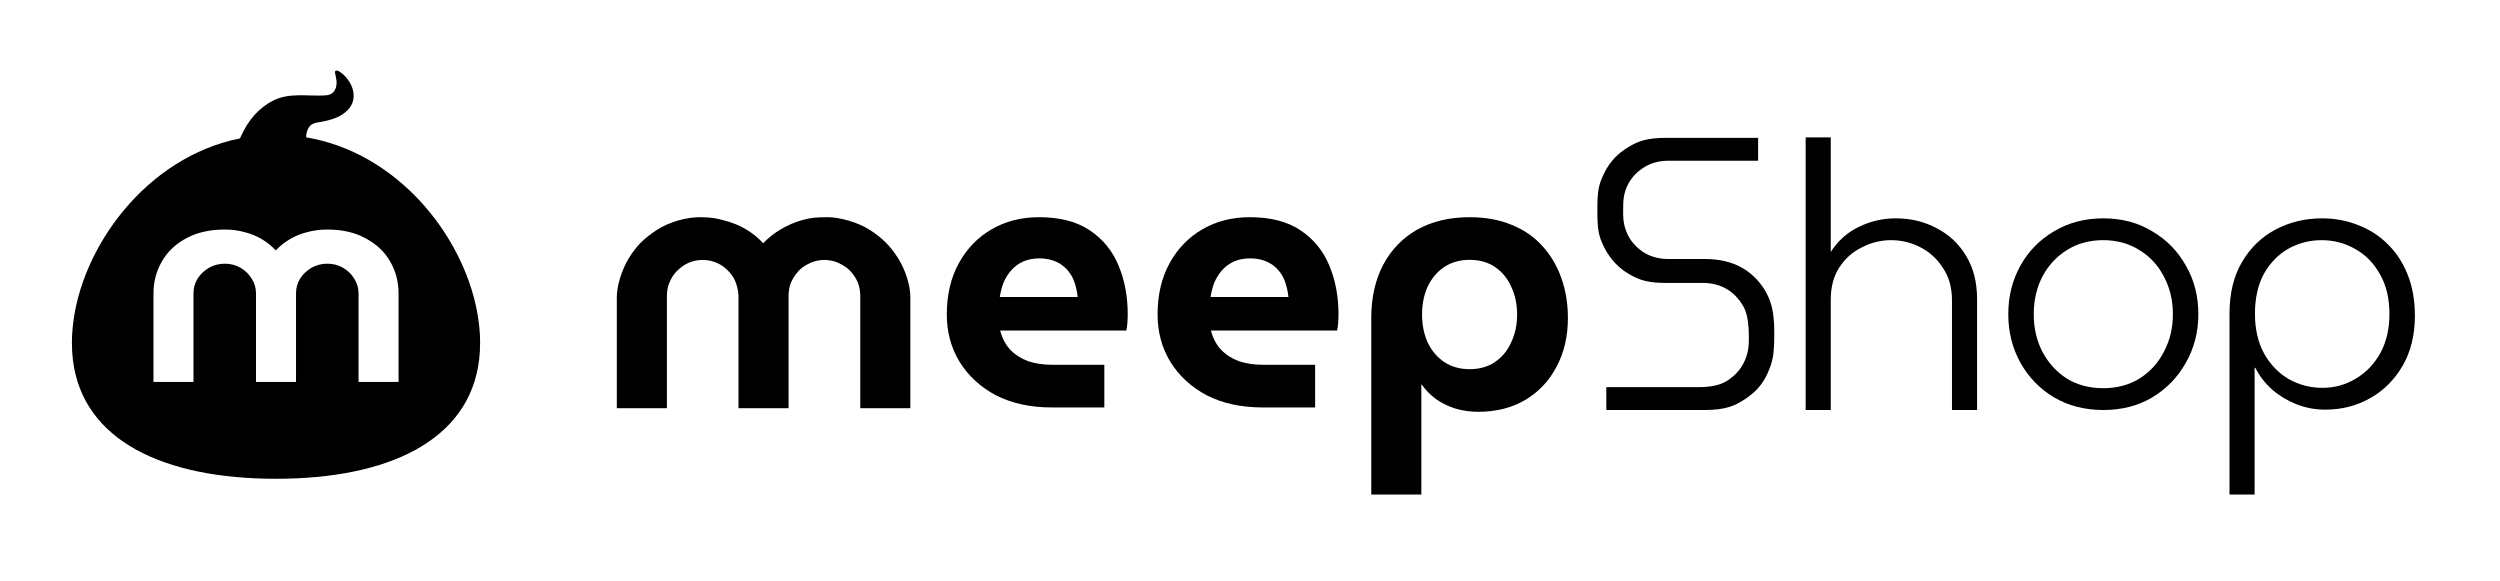<svg width="172" height="40" viewBox="0 0 172 40" fill="none" xmlns="http://www.w3.org/2000/svg">
<path fill-rule="evenodd" clip-rule="evenodd" d="M23.192 4.858C23.276 4.871 23.364 4.933 23.433 4.979C23.707 5.162 23.922 5.431 24.087 5.71C24.418 6.293 24.443 6.974 23.988 7.5C23.489 8.076 22.71 8.281 21.982 8.401C21.79 8.432 21.589 8.464 21.43 8.575C21.293 8.672 21.206 8.818 21.147 8.97C21.13 9.013 21.029 9.362 21.075 9.451C27.303 10.5 31.803 16.108 32.816 21.395C32.958 22.138 33.032 22.874 33.032 23.59C33.032 23.988 33.01 24.372 32.965 24.743C32.297 30.322 26.695 32.94 18.985 32.94C11.293 32.94 5.708 30.334 5.018 24.782C4.971 24.399 4.947 24.002 4.947 23.59C4.947 23.242 4.965 22.889 4.999 22.532C5.526 17.047 10.042 10.817 16.515 9.52L16.536 9.467C16.541 9.459 16.544 9.451 16.547 9.443C17.079 8.229 17.844 7.404 18.782 6.926C19.898 6.358 21.119 6.625 22.311 6.568C22.468 6.561 22.63 6.543 22.768 6.469C22.983 6.355 23.11 6.118 23.145 5.88C23.181 5.642 23.137 5.399 23.081 5.164C23.049 5.028 22.99 4.826 23.192 4.858ZM22.517 15.792C22.022 15.792 21.559 15.853 21.13 15.973C20.702 16.08 20.306 16.241 19.945 16.455C19.583 16.669 19.261 16.924 18.98 17.218H18.959C18.692 16.924 18.377 16.669 18.015 16.455C17.653 16.241 17.258 16.08 16.829 15.973C16.414 15.853 15.958 15.792 15.463 15.792C14.431 15.792 13.546 15.993 12.809 16.395C12.086 16.783 11.53 17.312 11.141 17.981C10.753 18.651 10.559 19.387 10.559 20.19V26.275H13.312V20.19C13.312 19.815 13.406 19.474 13.593 19.166C13.794 18.858 14.056 18.611 14.377 18.423C14.712 18.236 15.074 18.142 15.463 18.142C15.864 18.142 16.226 18.236 16.548 18.423C16.869 18.611 17.124 18.858 17.311 19.166C17.512 19.474 17.613 19.815 17.613 20.19V26.275H20.366V20.19C20.366 19.815 20.46 19.474 20.648 19.166C20.849 18.858 21.11 18.611 21.432 18.423C21.767 18.236 22.129 18.142 22.517 18.142C22.919 18.142 23.281 18.236 23.602 18.423C23.924 18.611 24.179 18.858 24.366 19.166C24.567 19.474 24.668 19.815 24.668 20.19V26.275H27.421V20.19C27.421 19.387 27.227 18.651 26.838 17.981C26.45 17.312 25.887 16.783 25.15 16.395C24.426 15.993 23.549 15.792 22.517 15.792Z" fill="black"/>
<path d="M42.437 28.086V20.437C42.437 19.655 42.779 18.547 43.272 17.751C43.763 16.955 44.252 16.438 45.178 15.828C46.105 15.219 47.334 14.943 48.117 14.943C48.9 14.943 49.307 15.018 49.827 15.168C50.364 15.302 50.858 15.503 51.311 15.77C51.763 16.038 52.157 16.355 52.493 16.723H52.518C52.87 16.355 53.272 16.038 53.725 15.77C54.178 15.503 54.711 15.268 55.248 15.126C55.784 14.984 56.128 14.943 56.944 14.943C57.759 14.943 59.021 15.284 59.86 15.828C60.699 16.372 61.261 16.932 61.773 17.741C62.284 18.551 62.632 19.608 62.632 20.437V28.086H59.187V20.437C59.187 19.849 59.069 19.465 58.834 19.082C58.599 18.7 58.335 18.446 57.986 18.243C57.638 18.04 57.223 17.884 56.72 17.884C56.234 17.884 55.831 18.024 55.447 18.243C55.062 18.462 54.781 18.785 54.573 19.14C54.365 19.495 54.253 19.841 54.253 20.434V28.083H50.808V20.434C50.808 19.966 50.671 19.498 50.515 19.194C50.358 18.889 50.044 18.531 49.72 18.307C49.396 18.083 48.915 17.884 48.345 17.884C47.775 17.884 47.302 18.079 46.977 18.307C46.651 18.536 46.369 18.809 46.157 19.222C45.944 19.635 45.882 19.969 45.882 20.437V28.086H42.437Z" fill="black"/>
<path d="M72.357 28.032C70.899 28.032 69.625 27.756 68.535 27.204C67.462 26.636 66.624 25.867 66.02 24.897C65.433 23.928 65.14 22.841 65.14 21.638C65.14 20.284 65.417 19.105 65.97 18.102C66.523 17.099 67.278 16.322 68.233 15.77C69.189 15.219 70.27 14.943 71.477 14.943C72.919 14.943 74.084 15.244 74.973 15.845C75.878 16.447 76.54 17.258 76.959 18.278C77.378 19.281 77.588 20.401 77.588 21.638C77.588 21.805 77.579 22.005 77.563 22.239C77.546 22.457 77.521 22.624 77.487 22.741H68.812C68.946 23.259 69.172 23.694 69.491 24.045C69.826 24.396 70.237 24.663 70.723 24.847C71.226 25.014 71.787 25.098 72.408 25.098H75.978V28.032H72.357ZM68.786 20.434H74.143C74.109 20.116 74.051 19.824 73.967 19.556C73.883 19.272 73.766 19.021 73.615 18.804C73.464 18.587 73.288 18.403 73.087 18.253C72.885 18.102 72.651 17.985 72.382 17.902C72.114 17.818 71.821 17.776 71.502 17.776C71.083 17.776 70.706 17.851 70.371 18.002C70.052 18.152 69.784 18.353 69.566 18.604C69.348 18.854 69.172 19.139 69.038 19.456C68.921 19.774 68.837 20.1 68.786 20.434Z" fill="black"/>
<path d="M101.108 14.943C102.197 14.943 103.161 15.118 104 15.469C104.838 15.804 105.542 16.288 106.112 16.924C106.682 17.542 107.118 18.278 107.419 19.13C107.721 19.966 107.872 20.885 107.872 21.888C107.872 23.142 107.612 24.254 107.093 25.223C106.59 26.193 105.877 26.953 104.955 27.505C104.033 28.057 102.943 28.332 101.686 28.332C101.149 28.332 100.63 28.257 100.127 28.107C99.641 27.956 99.196 27.739 98.794 27.455C98.409 27.171 98.082 26.836 97.813 26.452H97.788V34.023H94.343V21.888C94.343 20.468 94.62 19.239 95.173 18.202C95.726 17.166 96.506 16.364 97.511 15.795C98.534 15.227 99.733 14.943 101.108 14.943ZM101.108 17.877C100.437 17.877 99.85 18.044 99.347 18.378C98.861 18.712 98.484 19.164 98.216 19.732C97.964 20.3 97.838 20.936 97.838 21.638C97.838 22.34 97.964 22.975 98.216 23.543C98.484 24.112 98.861 24.563 99.347 24.897C99.85 25.232 100.437 25.399 101.108 25.399C101.795 25.399 102.382 25.232 102.868 24.897C103.354 24.563 103.723 24.112 103.974 23.543C104.243 22.975 104.377 22.34 104.377 21.638C104.377 20.936 104.243 20.3 103.974 19.732C103.723 19.164 103.354 18.712 102.868 18.378C102.382 18.044 101.795 17.877 101.108 17.877Z" fill="black"/>
<path d="M110.515 28.209V26.634C110.515 26.634 115.798 26.634 116.923 26.634C118.048 26.634 118.64 26.35 118.988 26.089C119.337 25.829 119.775 25.452 120.063 24.759C120.35 24.066 120.32 23.568 120.32 23.027C120.32 22.486 120.245 21.675 120.006 21.2C119.768 20.724 119.361 20.234 118.884 19.938C118.424 19.643 117.843 19.467 117.185 19.467H114.684C113.381 19.467 112.832 19.282 112.117 18.88C111.401 18.478 110.775 17.831 110.374 17.03C109.974 16.229 109.898 15.798 109.898 14.44C109.898 13.083 109.991 12.681 110.378 11.894C110.765 11.106 111.31 10.557 112.026 10.122C112.741 9.688 113.341 9.483 114.684 9.483H120.959V11.058H114.807C114.166 11.058 113.599 11.206 113.13 11.501C112.661 11.796 112.284 12.143 111.989 12.722C111.694 13.302 111.674 13.834 111.674 14.342C111.674 14.85 111.645 15.291 111.895 15.939C112.146 16.587 112.599 17.032 113.022 17.321C113.444 17.611 114.076 17.819 114.733 17.819H117.259C118.295 17.819 119.167 18.024 119.874 18.434C120.598 18.844 121.171 19.498 121.502 20.106C121.833 20.715 122.07 21.398 122.07 22.87C122.07 24.341 121.996 24.797 121.627 25.642C121.258 26.486 120.752 26.996 120.063 27.455C119.373 27.914 118.743 28.209 117.259 28.209C115.775 28.209 110.515 28.209 110.515 28.209Z" fill="black"/>
<path d="M124.23 28.208V9.455H125.957V17.335C126.45 16.564 127.092 15.99 127.881 15.613C128.687 15.219 129.534 15.022 130.422 15.022C131.475 15.022 132.421 15.252 133.26 15.711C134.115 16.154 134.789 16.793 135.283 17.63C135.776 18.45 136.023 19.434 136.023 20.582V28.208H134.296V20.656C134.296 19.786 134.09 19.048 133.679 18.442C133.284 17.818 132.766 17.343 132.125 17.015C131.5 16.687 130.825 16.523 130.102 16.523C129.411 16.523 128.745 16.687 128.103 17.015C127.462 17.326 126.944 17.786 126.549 18.392C126.154 18.999 125.957 19.737 125.957 20.606V28.208H124.23Z" fill="black"/>
<path d="M144.708 28.208C143.442 28.208 142.315 27.921 141.328 27.347C140.342 26.756 139.568 25.961 139.009 24.961C138.45 23.96 138.17 22.845 138.17 21.615C138.17 20.385 138.45 19.27 139.009 18.269C139.568 17.269 140.342 16.482 141.328 15.908C142.315 15.317 143.442 15.022 144.708 15.022C145.975 15.022 147.093 15.317 148.064 15.908C149.051 16.482 149.824 17.269 150.383 18.269C150.958 19.253 151.246 20.369 151.246 21.615C151.246 22.845 150.958 23.96 150.383 24.961C149.824 25.961 149.051 26.756 148.064 27.347C147.093 27.921 145.975 28.208 144.708 28.208ZM144.708 26.707C145.646 26.707 146.476 26.486 147.2 26.043C147.924 25.584 148.483 24.969 148.878 24.198C149.289 23.427 149.495 22.566 149.495 21.615C149.495 20.664 149.289 19.803 148.878 19.032C148.483 18.261 147.924 17.654 147.2 17.212C146.476 16.752 145.646 16.523 144.708 16.523C143.754 16.523 142.916 16.752 142.192 17.212C141.485 17.654 140.925 18.261 140.514 19.032C140.119 19.803 139.922 20.664 139.922 21.615C139.922 22.566 140.119 23.427 140.514 24.198C140.925 24.969 141.485 25.584 142.192 26.043C142.916 26.486 143.754 26.707 144.708 26.707Z" fill="black"/>
<path d="M159.755 15.022C160.643 15.022 161.474 15.178 162.247 15.49C163.02 15.785 163.694 16.219 164.27 16.793C164.862 17.367 165.322 18.073 165.651 18.909C165.98 19.729 166.145 20.664 166.145 21.713C166.145 23.042 165.865 24.19 165.306 25.157C164.747 26.125 163.998 26.871 163.061 27.396C162.14 27.921 161.112 28.183 159.977 28.183C159.286 28.183 158.628 28.06 158.003 27.814C157.378 27.568 156.819 27.232 156.326 26.806C155.832 26.363 155.446 25.863 155.166 25.305H155.117V34.023H153.39V21.59C153.39 20.18 153.677 18.991 154.253 18.023C154.829 17.039 155.602 16.293 156.572 15.785C157.543 15.276 158.604 15.022 159.755 15.022ZM159.73 16.523C158.908 16.523 158.143 16.72 157.436 17.113C156.745 17.507 156.186 18.081 155.758 18.835C155.347 19.59 155.141 20.508 155.141 21.59C155.141 22.656 155.355 23.575 155.783 24.346C156.21 25.1 156.778 25.682 157.485 26.092C158.192 26.486 158.957 26.683 159.78 26.683C160.602 26.683 161.358 26.478 162.049 26.068C162.757 25.658 163.324 25.075 163.752 24.321C164.179 23.55 164.393 22.648 164.393 21.615C164.393 20.549 164.179 19.639 163.752 18.884C163.324 18.114 162.757 17.531 162.049 17.138C161.342 16.728 160.569 16.523 159.73 16.523Z" fill="black"/>
<path d="M86.858 28.032C85.4 28.032 84.126 27.756 83.036 27.204C81.963 26.636 81.125 25.867 80.521 24.897C79.935 23.928 79.641 22.841 79.641 21.638C79.641 20.284 79.918 19.105 80.471 18.102C81.024 17.099 81.779 16.322 82.734 15.77C83.69 15.219 84.771 14.943 85.978 14.943C87.42 14.943 88.585 15.244 89.474 15.845C90.379 16.447 91.041 17.258 91.46 18.278C91.879 19.281 92.089 20.401 92.089 21.638C92.089 21.805 92.081 22.005 92.064 22.239C92.047 22.457 92.022 22.624 91.988 22.741H83.313C83.447 23.259 83.673 23.694 83.992 24.045C84.327 24.396 84.738 24.663 85.224 24.847C85.727 25.014 86.288 25.098 86.909 25.098H90.48V28.032H86.858ZM83.288 20.434H88.644C88.61 20.116 88.552 19.824 88.468 19.556C88.384 19.272 88.267 19.021 88.116 18.804C87.965 18.587 87.789 18.403 87.588 18.253C87.386 18.102 87.152 17.985 86.884 17.902C86.615 17.818 86.322 17.776 86.003 17.776C85.584 17.776 85.207 17.851 84.872 18.002C84.553 18.152 84.285 18.353 84.067 18.604C83.849 18.854 83.673 19.139 83.539 19.456C83.422 19.774 83.338 20.1 83.288 20.434Z" fill="black"/>
</svg>
